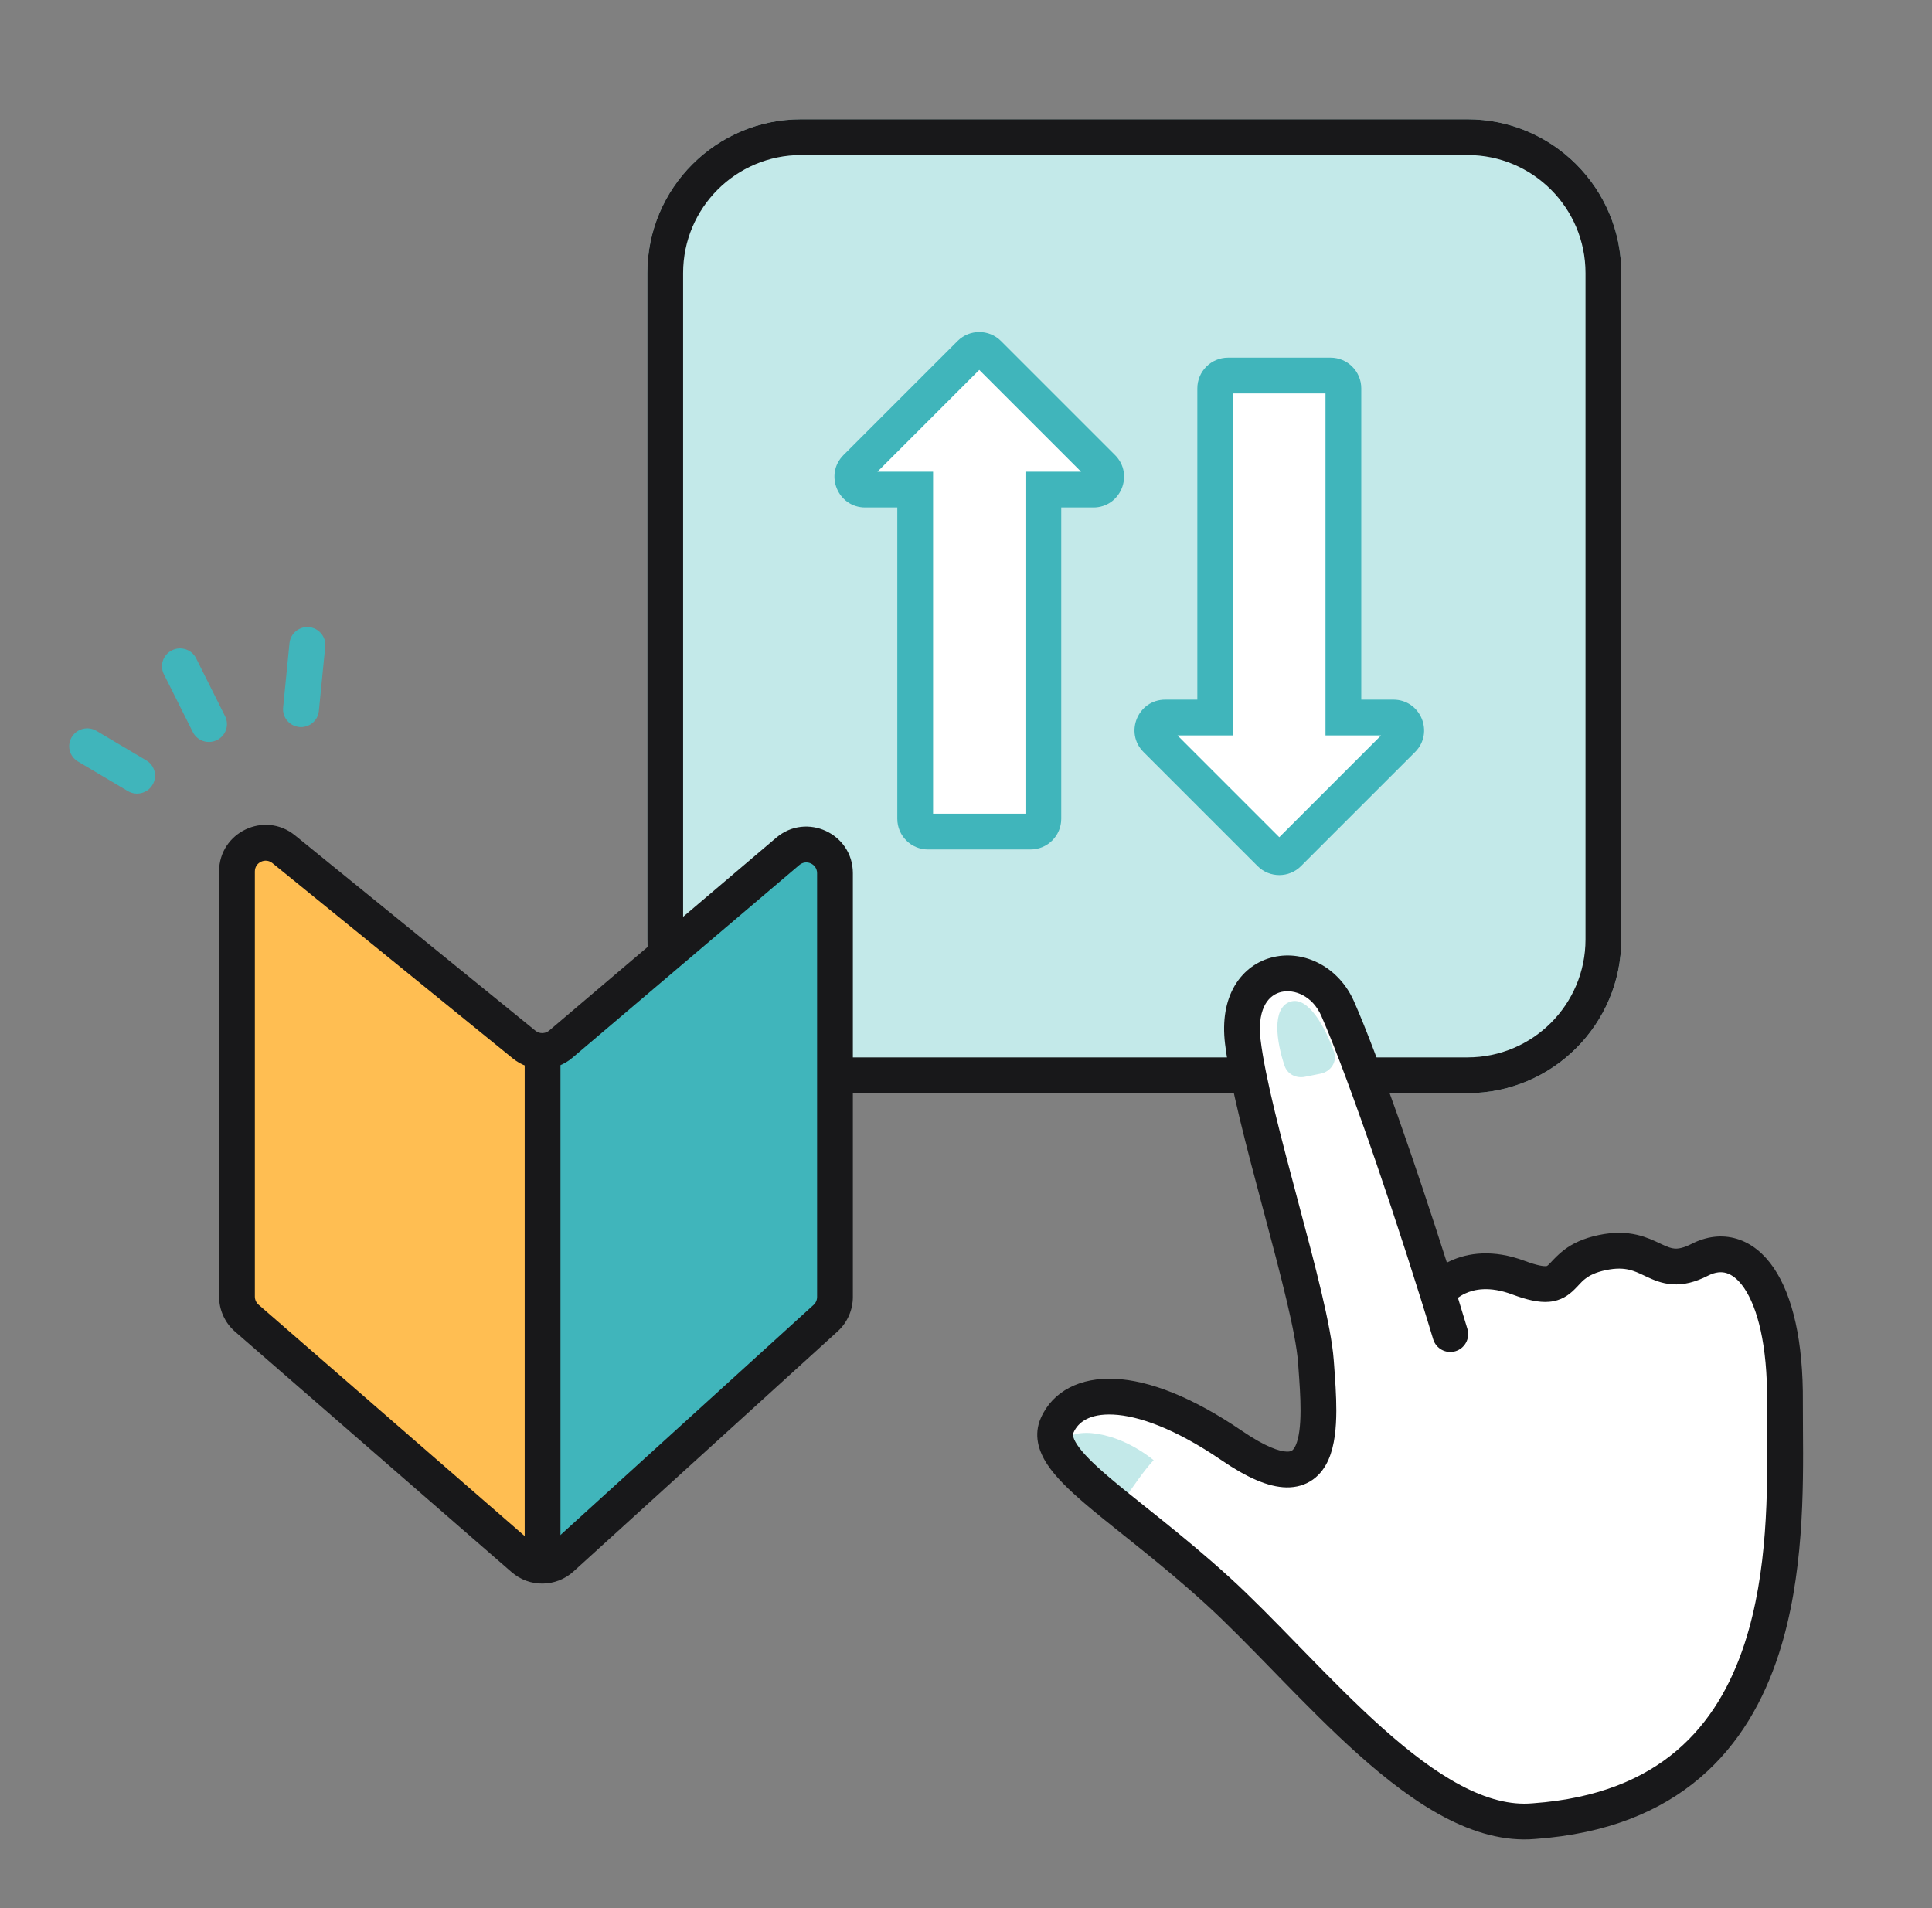 <svg width="81" height="80" viewBox="0 0 81 80" fill="none" xmlns="http://www.w3.org/2000/svg">
<rect x="0" y="0" width="81" height="80" fill="#808080" stroke="none"/>
<path d="M27.14 11.447C27.14 7.887 30.026 5 33.587 5H61.525C65.086 5 67.973 7.887 67.973 11.447V39.386C67.973 42.947 65.086 45.833 61.525 45.833H33.587C30.026 45.833 27.14 42.947 27.14 39.386V11.447Z" fill="#C3E9E9"/>
<path fill-rule="evenodd" clip-rule="evenodd" d="M61.525 6.5H33.587C30.855 6.5 28.64 8.715 28.64 11.447V39.386C28.64 42.118 30.855 44.333 33.587 44.333H61.525C64.258 44.333 66.473 42.118 66.473 39.386V11.447C66.473 8.715 64.258 6.5 61.525 6.5ZM33.587 5C30.026 5 27.14 7.887 27.14 11.447V39.386C27.14 42.947 30.026 45.833 33.587 45.833H61.525C65.086 45.833 67.973 42.947 67.973 39.386V11.447C67.973 7.887 65.086 5 61.525 5H33.587Z" fill="#18181A"/>
<path fill-rule="evenodd" clip-rule="evenodd" d="M35.895 19.61C35.556 19.948 35.796 20.527 36.275 20.527H38.37V34.328C38.37 34.624 38.61 34.865 38.907 34.865H43.205C43.502 34.865 43.742 34.624 43.742 34.328V20.527H45.838C46.316 20.527 46.556 19.948 46.218 19.61L41.436 14.828C41.226 14.618 40.886 14.618 40.676 14.828L35.895 19.61ZM48.474 31.001C48.135 30.662 48.375 30.083 48.854 30.083H50.949V16.283C50.949 15.986 51.189 15.745 51.486 15.745H55.784C56.081 15.745 56.322 15.986 56.322 16.283V30.083H58.417C58.895 30.083 59.135 30.662 58.797 31.001L54.015 35.782C53.805 35.992 53.465 35.992 53.255 35.782L48.474 31.001Z" fill="white"/>
<path fill-rule="evenodd" clip-rule="evenodd" d="M41.056 15.509L36.788 19.777H39.12V34.115H42.993V19.777H45.324L41.056 15.509ZM45.687 20.14C45.687 20.14 45.687 20.14 45.687 20.14V20.14ZM40.146 14.298C40.649 13.795 41.464 13.795 41.967 14.298L46.748 19.079C47.559 19.89 46.985 21.277 45.838 21.277H44.493V34.328C44.493 35.039 43.916 35.615 43.205 35.615H38.907C38.196 35.615 37.62 35.039 37.62 34.328V21.277H36.275C35.128 21.277 34.553 19.89 35.364 19.079L40.146 14.298ZM50.199 16.283C50.199 15.572 50.775 14.995 51.486 14.995H55.784C56.495 14.995 57.072 15.572 57.072 16.283V29.333H58.417C59.564 29.333 60.138 30.72 59.327 31.531L54.545 36.312C54.043 36.815 53.228 36.815 52.725 36.312L47.944 31.531C47.133 30.72 47.707 29.333 48.854 29.333H50.199V16.283ZM51.699 16.495V30.833H49.367L53.635 35.101L57.903 30.833H55.572V16.495H51.699Z" fill="#40B5BB"/>
<path fill-rule="evenodd" clip-rule="evenodd" d="M3.009 30.901C3.224 30.547 3.687 30.43 4.043 30.642L6.137 31.883C6.493 32.094 6.607 32.553 6.392 32.908C6.178 33.262 5.715 33.379 5.359 33.167L3.265 31.925C2.909 31.714 2.794 31.256 3.009 30.901Z" fill="#40B5BB"/>
<path fill-rule="evenodd" clip-rule="evenodd" d="M7.212 27.264C7.585 27.08 8.038 27.23 8.222 27.599L9.437 30.029C9.622 30.398 9.468 30.846 9.095 31.029C8.721 31.213 8.269 31.063 8.085 30.694L6.869 28.264C6.685 27.895 6.838 27.447 7.212 27.264Z" fill="#40B5BB"/>
<path fill-rule="evenodd" clip-rule="evenodd" d="M12.96 26.294C13.373 26.335 13.676 26.701 13.635 27.111L13.368 29.811C13.328 30.221 12.959 30.521 12.546 30.481C12.132 30.44 11.83 30.074 11.87 29.663L12.137 26.965C12.178 26.554 12.546 26.254 12.96 26.294Z" fill="#40B5BB"/>
<path d="M22.742 44.901C22.746 44.6 22.886 44.317 23.121 44.13L33.385 35.995C34.041 35.475 35.007 35.942 35.007 36.778V55.135C35.007 55.432 34.875 55.713 34.647 55.903L24.138 64.66C23.482 65.207 22.487 64.733 22.498 63.879L22.742 44.901Z" fill="#40B5BB"/>
<path d="M22.197 44.901C22.194 44.6 22.054 44.317 21.819 44.13L11.555 35.995C10.899 35.475 9.933 35.942 9.933 36.778V55.135C9.933 55.432 10.065 55.713 10.293 55.903L20.802 64.66C21.458 65.207 22.453 64.733 22.442 63.879L22.197 44.901Z" fill="#FFBE52"/>
<path fill-rule="evenodd" clip-rule="evenodd" d="M11.421 36.187C11.126 35.947 10.685 36.157 10.685 36.537V54.359C10.685 54.49 10.741 54.614 10.84 54.7L22.436 64.783C22.608 64.933 22.866 64.93 23.035 64.777L34.11 54.709C34.204 54.624 34.257 54.502 34.257 54.375V36.61C34.257 36.225 33.807 36.017 33.514 36.266L23.996 44.35C23.279 44.959 22.231 44.97 21.502 44.378L11.421 36.187ZM9.185 36.537C9.185 34.894 11.091 33.986 12.367 35.023L22.448 43.214C22.616 43.351 22.859 43.348 23.025 43.207L32.543 35.123C33.81 34.046 35.757 34.947 35.757 36.61V54.375C35.757 54.925 35.525 55.449 35.119 55.819L24.044 65.886C23.312 66.552 22.198 66.564 21.451 65.915L9.856 55.832C9.429 55.461 9.185 54.924 9.185 54.359V36.537Z" fill="#18181A"/>
<path fill-rule="evenodd" clip-rule="evenodd" d="M21.998 65.249V43.624H23.498V65.249H21.998Z" fill="#18181A"/>
<path d="M57.411 72.822C59.976 75.261 63.035 76.291 64.243 76.501C68.413 76.397 69.762 75.801 72.407 72.525C75.053 69.249 75.054 59.701 74.739 56.74C74.424 53.78 73.758 52.834 72.549 52.623C71.34 52.413 70.324 53.481 69.588 52.938C68.658 52.251 67.311 51.712 66.225 53.183C65.138 54.655 64.403 54.112 63.264 53.498C62.353 53.008 60.595 53.726 60.233 54.217C59.235 49.615 56.303 41.494 55.013 41.27C53.401 40.989 52.467 41.589 52.245 42.864C51.895 44.878 53.419 48.049 54.855 54.111C55.682 57.605 55.888 60.103 54.801 61.574C53.715 63.046 50.912 60.067 48.232 58.771C45.552 57.474 43.58 60.139 44.518 61.03C46.655 63.063 54.205 69.773 57.411 72.822Z" fill="white"/>
<path d="M54.095 41.998C54.85 41.746 55.573 43.092 55.928 44.099C56.075 44.515 55.796 44.929 55.363 45.016L54.707 45.147C54.346 45.219 53.978 45.041 53.859 44.691C53.526 43.717 53.297 42.263 54.095 41.998Z" fill="#C3E9E9"/>
<path d="M48.368 61.22C46.732 59.911 44.96 59.857 44.688 60.402L45.505 61.629L47.141 62.856C47.414 62.447 48.041 61.547 48.368 61.22Z" fill="#C3E9E9"/>
<path fill-rule="evenodd" clip-rule="evenodd" d="M56.767 41.983C56.133 40.547 54.699 39.831 53.399 40.124C52.742 40.272 52.151 40.676 51.768 41.324C51.389 41.965 51.244 42.792 51.36 43.759C51.566 45.486 52.28 48.161 52.953 50.686L52.991 50.827C53.693 53.459 54.33 55.874 54.421 57.127L54.436 57.321C54.481 57.942 54.528 58.568 54.526 59.148C54.524 59.805 54.458 60.292 54.326 60.591C54.266 60.729 54.208 60.787 54.172 60.813C54.144 60.833 54.088 60.863 53.96 60.861C53.653 60.856 53.065 60.67 52.071 59.991C49.971 58.559 48.176 57.878 46.748 57.809C45.293 57.74 44.139 58.32 43.639 59.448C43.324 60.159 43.542 60.839 43.905 61.392C44.258 61.93 44.821 62.47 45.462 63.021C45.943 63.433 46.507 63.884 47.115 64.37C47.327 64.539 47.545 64.713 47.766 64.891C48.629 65.585 49.571 66.361 50.54 67.243C51.435 68.059 52.38 69.03 53.379 70.055L53.612 70.295C54.688 71.4 55.82 72.552 56.974 73.581C58.126 74.608 59.327 75.537 60.551 76.184C61.772 76.828 63.061 77.217 64.375 77.101C67.372 76.886 69.617 75.949 71.276 74.534C72.929 73.124 73.946 71.287 74.572 69.362C75.635 66.097 75.608 62.436 75.59 59.937C75.587 59.522 75.584 59.139 75.586 58.795C75.605 56.246 75.164 54.34 74.371 53.169C73.967 52.572 73.446 52.13 72.818 51.94C72.181 51.748 71.528 51.843 70.929 52.148C70.561 52.336 70.347 52.358 70.213 52.349C70.065 52.339 69.923 52.287 69.663 52.166L69.588 52.13C69.351 52.018 69.026 51.863 68.632 51.772C68.177 51.667 67.654 51.649 67.015 51.784C66.379 51.919 65.932 52.137 65.588 52.395C65.35 52.573 65.135 52.803 65.019 52.928C64.988 52.961 64.964 52.986 64.948 53.002C64.867 53.082 64.851 53.083 64.827 53.084L64.819 53.084C64.722 53.093 64.478 53.072 63.929 52.867C62.589 52.366 61.533 52.528 60.793 52.873C60.747 52.894 60.703 52.915 60.661 52.937C59.375 48.898 57.742 44.191 56.767 41.983ZM61.124 54.41C61.264 54.862 61.397 55.3 61.522 55.717C61.641 56.114 61.416 56.532 61.019 56.651C60.623 56.77 60.205 56.545 60.086 56.148C58.773 51.772 56.566 45.242 55.395 42.589C55.025 41.75 54.269 41.465 53.729 41.587C53.467 41.646 53.227 41.803 53.059 42.087C52.887 42.378 52.762 42.855 52.849 43.581C53.043 45.201 53.737 47.802 54.432 50.41L54.446 50.463C55.125 53.006 55.813 55.589 55.917 57.018L55.932 57.215C55.977 57.827 56.028 58.512 56.026 59.152C56.023 59.845 55.962 60.597 55.699 61.195C55.562 61.507 55.356 61.811 55.043 62.034C54.722 62.263 54.343 62.367 53.935 62.361C53.169 62.348 52.272 61.945 51.225 61.23C49.243 59.877 47.718 59.358 46.676 59.308C45.661 59.259 45.194 59.642 45.011 60.056C44.984 60.116 44.943 60.24 45.159 60.57C45.387 60.916 45.807 61.34 46.439 61.882C46.898 62.276 47.431 62.703 48.032 63.182C48.248 63.355 48.473 63.534 48.706 63.722C49.578 64.424 50.548 65.221 51.55 66.134C52.48 66.982 53.456 67.985 54.445 69.001L54.686 69.248C55.766 70.356 56.863 71.472 57.972 72.461C59.084 73.452 60.181 74.292 61.252 74.857C62.322 75.423 63.32 75.691 64.251 75.606C64.261 75.605 64.27 75.604 64.279 75.604C67 75.407 68.924 74.568 70.302 73.392C71.689 72.21 72.579 70.64 73.146 68.898C74.126 65.887 74.105 62.51 74.089 59.993C74.086 59.563 74.084 59.158 74.087 58.784C74.104 56.357 73.672 54.812 73.129 54.009C72.864 53.618 72.601 53.442 72.384 53.376C72.176 53.313 71.923 53.325 71.61 53.484C71.067 53.761 70.583 53.877 70.114 53.846C69.66 53.816 69.295 53.649 69.026 53.524L68.954 53.49C68.705 53.372 68.523 53.286 68.295 53.234C68.065 53.181 67.764 53.159 67.326 53.252C66.884 53.345 66.642 53.48 66.487 53.596C66.362 53.689 66.297 53.759 66.207 53.857C66.153 53.915 66.09 53.983 65.999 54.072C65.771 54.296 65.452 54.536 64.945 54.579C64.506 54.616 64.006 54.496 63.404 54.272C62.442 53.912 61.804 54.056 61.426 54.232C61.306 54.288 61.205 54.351 61.124 54.41Z" fill="#18181A"/>
</svg>

